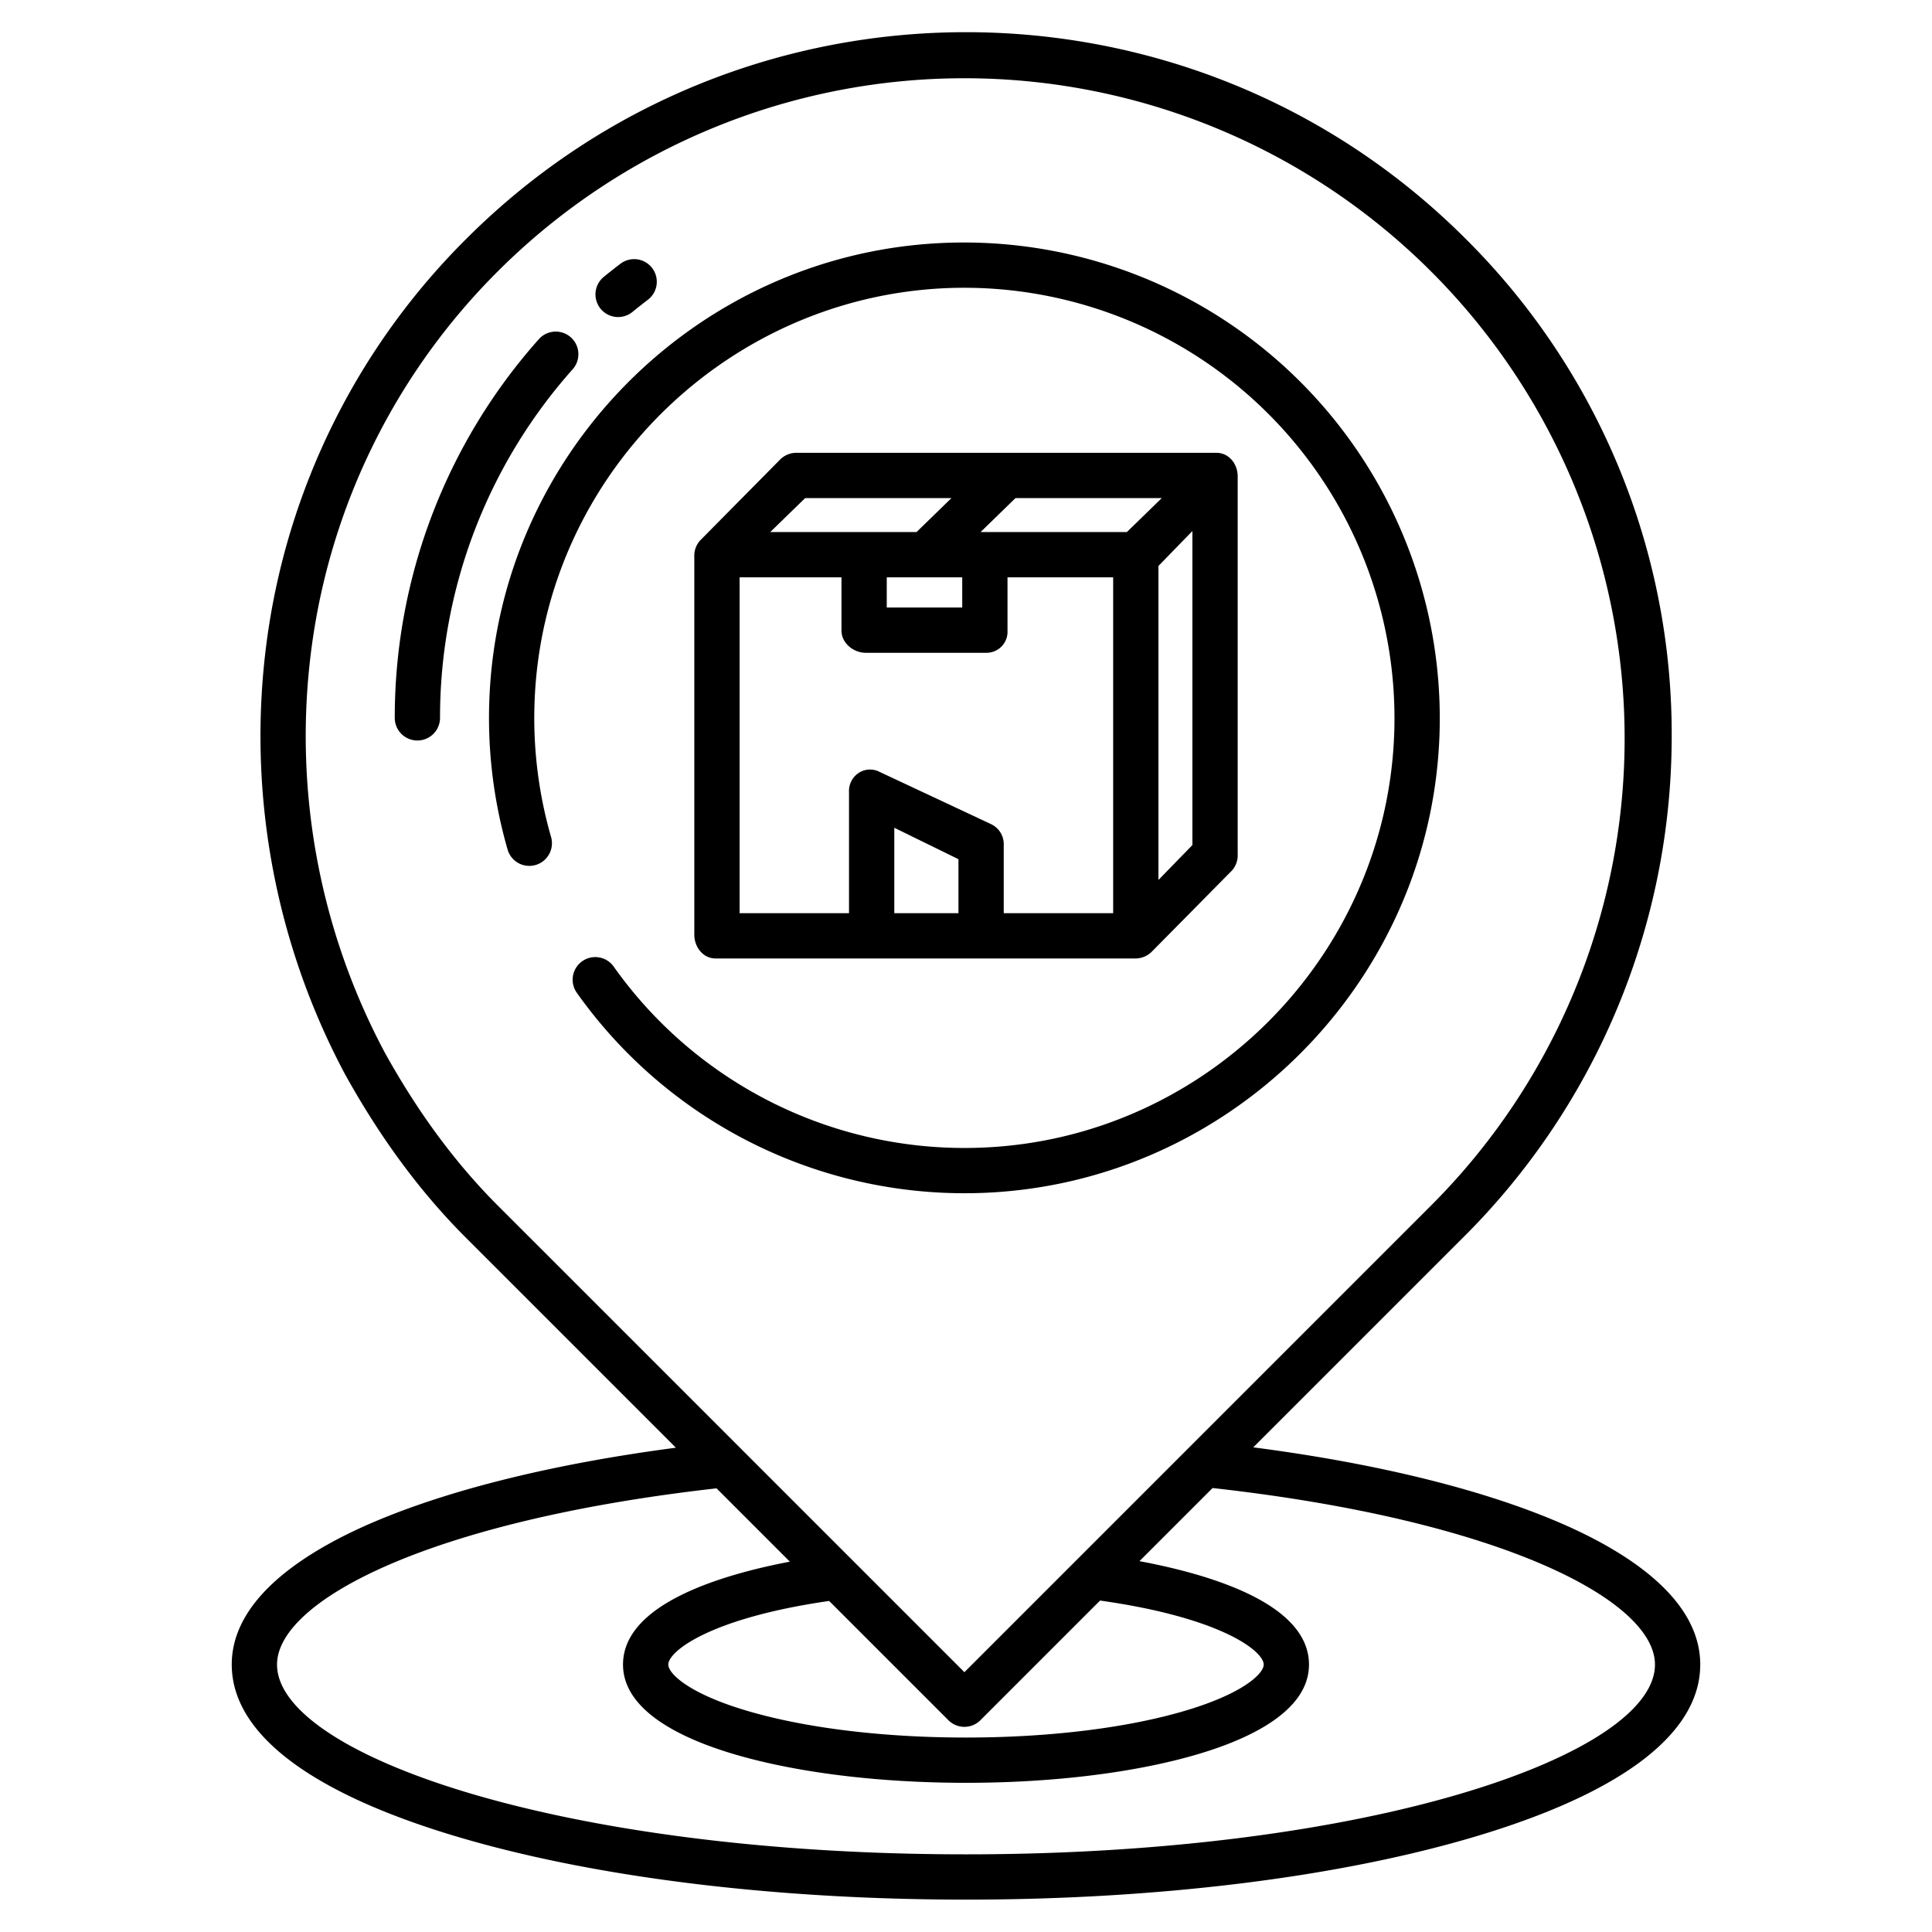 <svg xmlns="http://www.w3.org/2000/svg" id="Layer_1" height="512" viewBox="0 0 512 512" width="512" data-name="Layer 1"><path d="m301.114 254a6.164 6.164 0 0 0 4.243-1.916l21.068-21.331a6.026 6.026 0 0 0 1.575-4.322v-100.186c0-3.313-2.321-6.245-5.635-6.245h-111.479a6.126 6.126 0 0 0 -4.243 1.88l-21.068 21.312a5.984 5.984 0 0 0 -1.575 4.308v100.182c0 3.318 2.321 6.318 5.635 6.318zm-47.114-12h-17v-22.635l17 8.332zm62-18.054-9 9.251v-83.216l9-9.251zm-46.889-91.946h38.769l-9.251 9h-38.769zm-55.74 0h38.769l-9.251 9h-38.769zm41.629 21v8h-20v-8zm-59 0h27v14.11c0 3.313 3.161 5.89 6.475 5.89h31.925a5.576 5.576 0 0 0 5.6-5.89v-14.11h28v89h-29v-18.122a5.845 5.845 0 0 0 -3.283-5.436l-29.74-13.942a5.459 5.459 0 0 0 -5.48.374 5.751 5.751 0 0 0 -2.5 5.061v32.065h-28.997z"></path><path d="m151.271 89.394a6 6 0 0 0 -8.472.491 150.736 150.736 0 0 0 -38.185 100.357 6 6 0 0 0 12 0 138.749 138.749 0 0 1 35.147-92.377 6 6 0 0 0 -.49-8.471z"></path><path d="m163.808 84.021a5.976 5.976 0 0 0 3.8-1.357c1.319-1.08 2.677-2.151 4.036-3.183a6 6 0 1 0 -7.255-9.558c-1.476 1.12-2.951 2.283-4.384 3.456a6 6 0 0 0 3.805 10.642z"></path><path d="m411.579 402.784c-20.511-8.525-47.8-15.109-79.447-19.222l55.441-55.441a187.26 187.26 0 0 0 55.443-132.721 185.008 185.008 0 0 0 -54.6-132.114c-73.016-73.012-191.816-73.011-264.835.003a184.78 184.78 0 0 0 -52.867 106.495 190.465 190.465 0 0 0 20.766 114.985c9.465 17.036 19.965 31.217 32.1 43.352l55.538 55.538c-31.434 4.134-58.524 10.71-78.886 19.2-17.707 7.385-38.815 20.018-38.815 38.263 0 18.18 20.582 33.932 59.519 45.555 36.164 10.797 84.127 16.742 135.064 16.742s98.9-5.945 135.063-16.739c38.937-11.623 59.519-27.375 59.519-45.555 0-18.291-21.21-30.946-39.003-38.341zm-279.513-83.148c-11.336-11.336-21.18-24.647-30.053-40.618a178.3 178.3 0 0 1 -19.413-107.611 172.877 172.877 0 0 1 49.462-99.633 174.969 174.969 0 1 1 247.025 247.862l-123.51 123.51zm159.464 104.527c32.366 4.565 43.364 13.484 43.364 16.962 0 2.423-5.481 7.663-20.581 12.17-15.493 4.625-36.2 7.172-58.313 7.172s-42.82-2.547-58.313-7.172c-15.1-4.507-20.581-9.747-20.581-12.17 0-3.437 10.814-12.257 42.621-16.858l31.607 31.608a6 6 0 0 0 8.485 0zm-35.53 67.256c-107.6 0-182.582-26.5-182.582-50.294 0-16.787 39.994-38.064 116.47-46.7l19.43 19.431c-18.741 3.584-44.212 11.379-44.212 27.266 0 12.372 15.851 19.7 29.148 23.669 16.577 4.948 38.5 7.673 61.746 7.673s45.169-2.725 61.746-7.673c13.3-3.969 29.148-11.3 29.148-23.669 0-16.07-26-23.862-44.923-27.4l19.38-19.38c76.974 8.574 117.231 29.915 117.231 46.782 0 23.79-74.982 50.295-182.582 50.295z"></path><path d="m381.488 194.5a126.112 126.112 0 0 0 -132.906-130.049c-64.323 3.5-115.992 55.726-118.86 120.079a125.846 125.846 0 0 0 4.807 40.645 5.986 5.986 0 0 0 8.585 3.576l.016-.009a6 6 0 0 0 2.9-6.967 113.8 113.8 0 0 1 -4.388-34.973c1.838-61.989 53.743-111.5 115.75-110.527a114.108 114.108 0 0 1 112.1 117.79c-1.948 59.335-49.834 107.635-109.15 110.061a113.906 113.906 0 0 1 -97.82-48.126 5.995 5.995 0 0 0 -9.729 7 125.9 125.9 0 0 0 104.652 53.207c66.896-.971 121.828-54.842 124.043-121.707z"></path></svg>